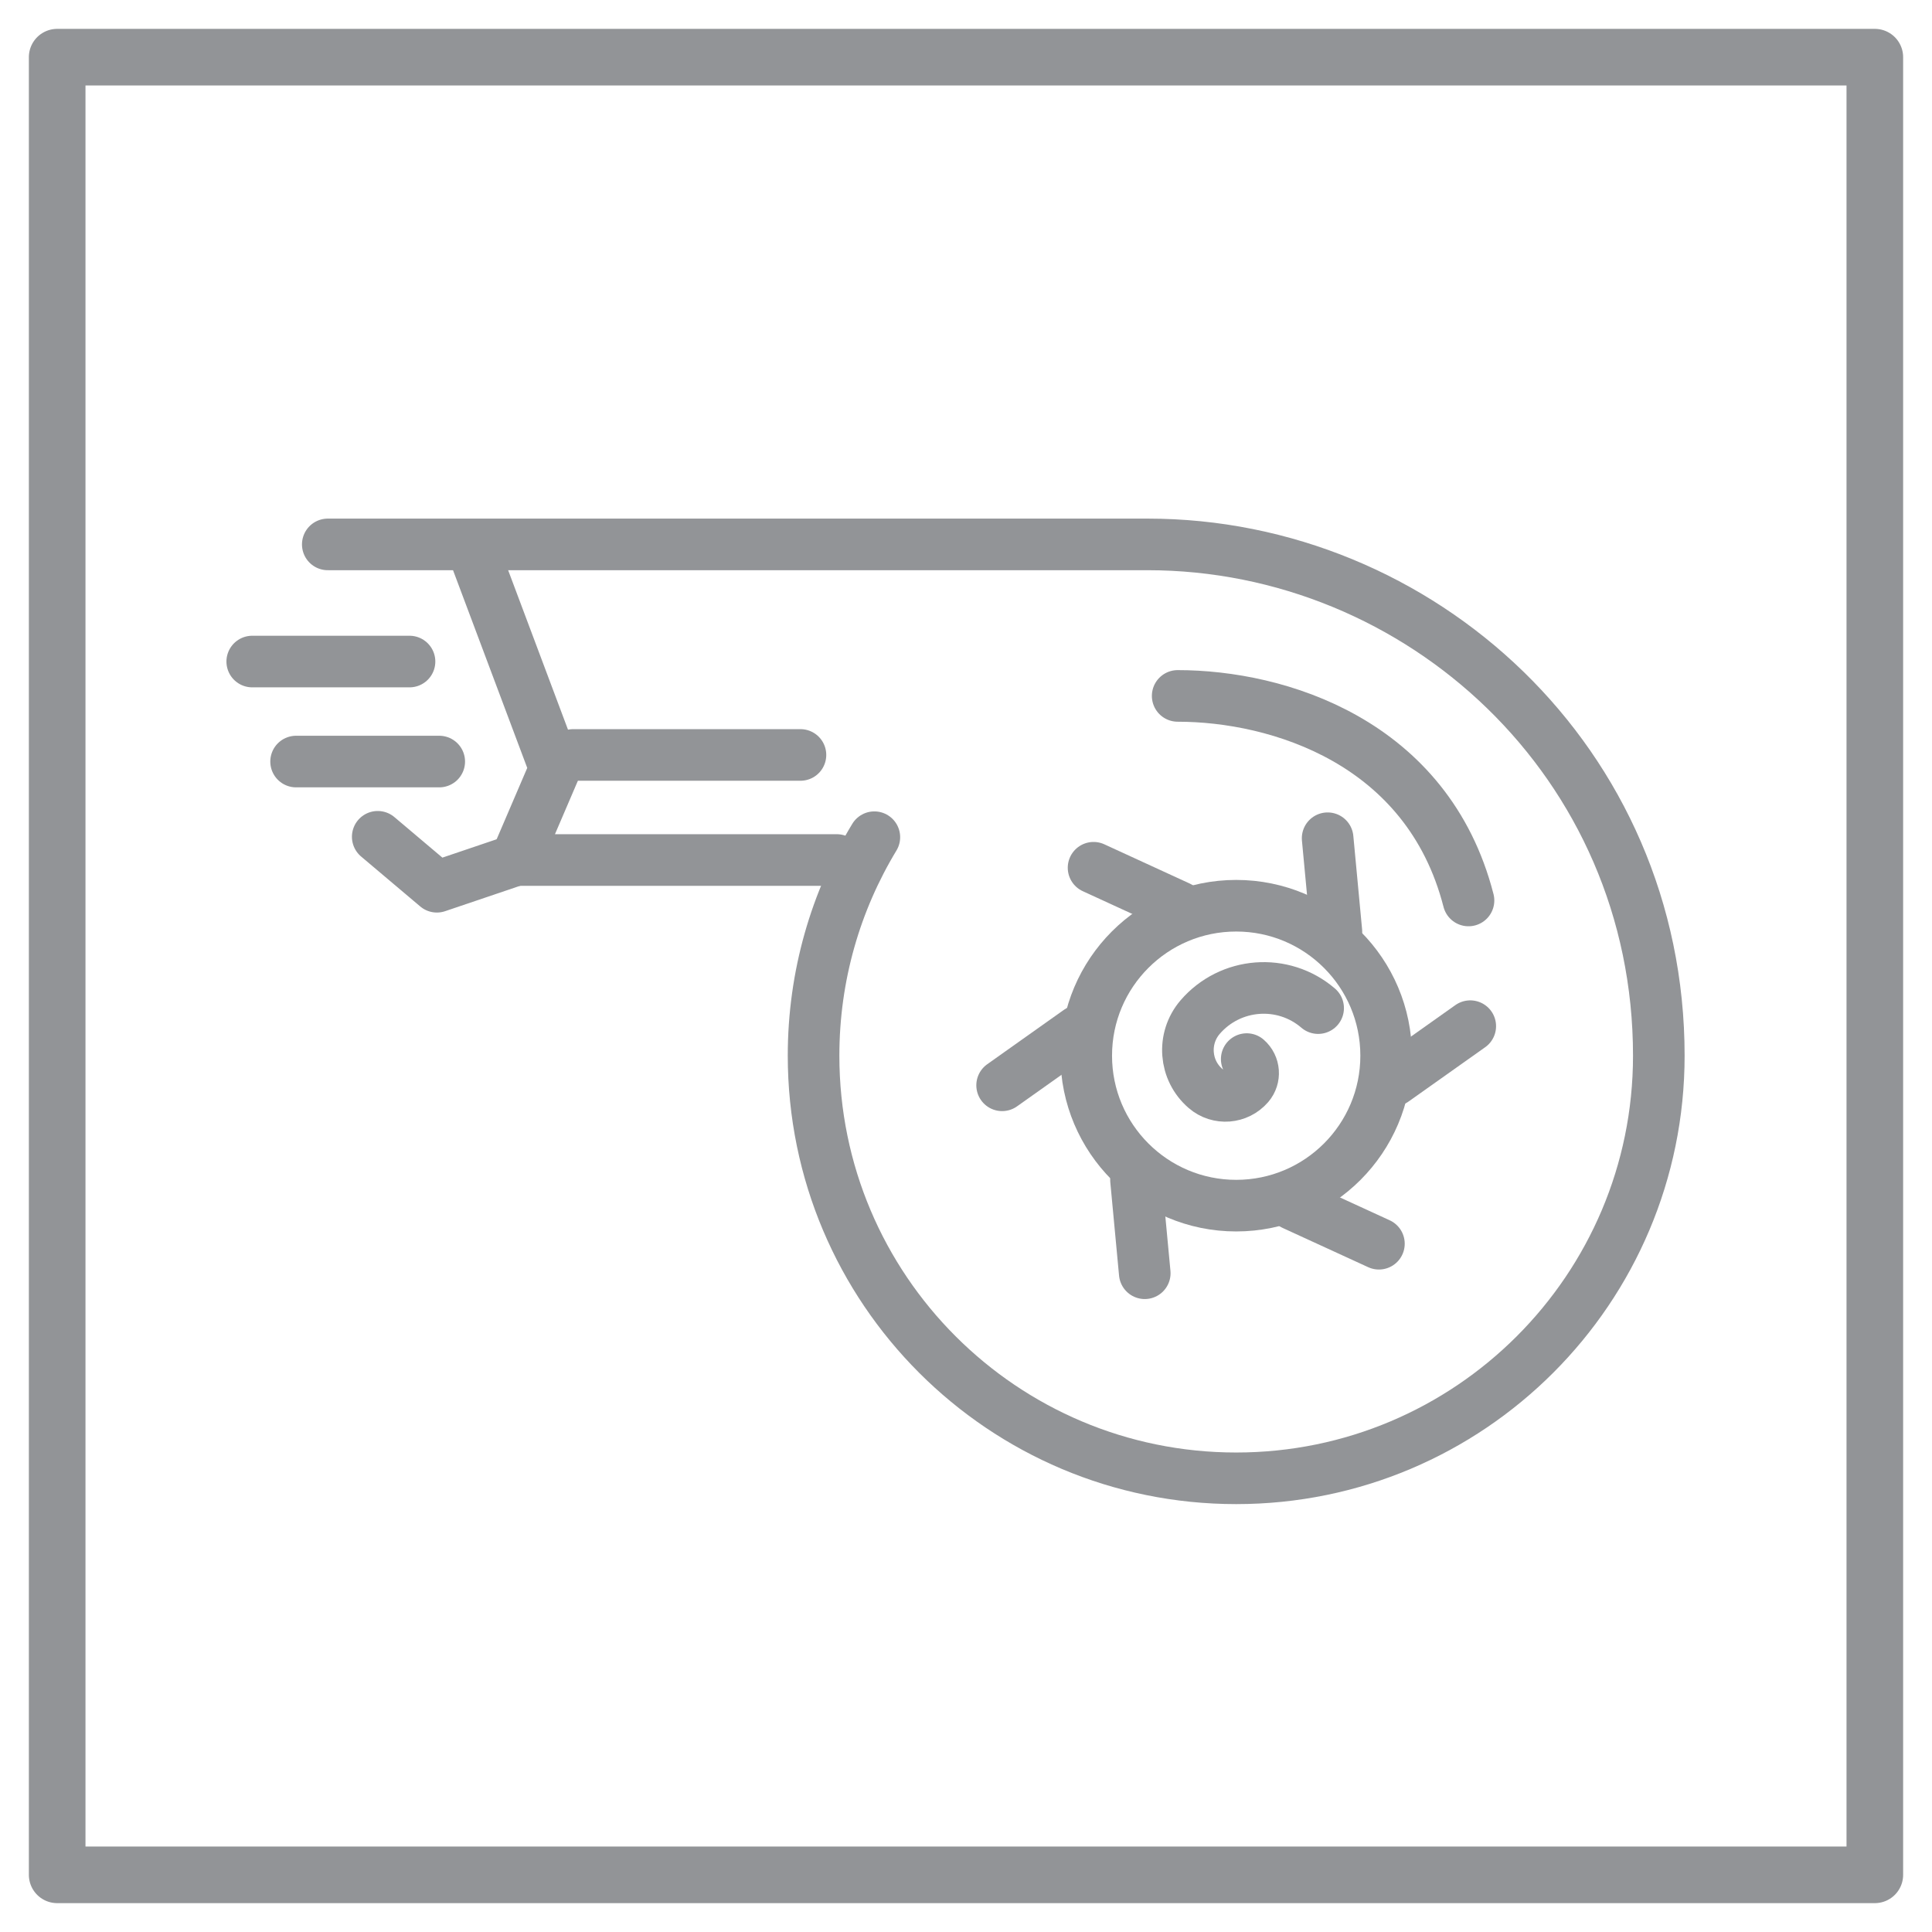 <?xml version="1.0" encoding="UTF-8"?> <!-- Generator: Adobe Illustrator 23.0.2, SVG Export Plug-In . SVG Version: 6.00 Build 0) --> <svg xmlns="http://www.w3.org/2000/svg" xmlns:xlink="http://www.w3.org/1999/xlink" id="Layer_1" x="0px" y="0px" viewBox="0 0 187.2 187.2" style="enable-background:new 0 0 187.2 187.2;" xml:space="preserve"> <style type="text/css"> .st0{fill:none;stroke:#929497;stroke-width:5;stroke-linecap:round;stroke-linejoin:round;stroke-miterlimit:10;} .st1{fill:none;stroke:#929497;stroke-width:5.486;stroke-linecap:round;stroke-linejoin:round;stroke-miterlimit:10;} </style> <g> <circle class="st0" cx="119.78" cy="102.29" r="14.53"></circle> <path class="st0" d="M84.72,81.12c-3.74,6.18-5.89,13.42-5.89,21.17c0,22.62,18.34,40.95,40.95,40.95s40.95-18.34,40.95-40.95 c0-28.4-23.12-49.54-49.54-49.54H31.76"></path> <polyline class="st0" points="81.08,83.33 49.98,83.33 53.78,74.47 45.85,53.34 "></polyline> <line class="st0" x1="42.56" y1="73.79" x2="28.69" y2="73.79"></line> <line class="st0" x1="39.68" y1="64.1" x2="24.44" y2="64.1"></line> <rect x="5.54" y="5.54" class="st1" width="176.12" height="176.12"></rect> </g> <line class="st0" x1="104.53" y1="99.89" x2="97.1" y2="105.16"></line> <line class="st0" x1="114.23" y1="87.88" x2="105.96" y2="84.08"></line> <line class="st0" x1="129.49" y1="90.28" x2="128.64" y2="81.22"></line> <line class="st0" x1="135.04" y1="104.69" x2="142.46" y2="99.43"></line> <line class="st0" x1="125.33" y1="116.71" x2="133.61" y2="120.51"></line> <line class="st0" x1="110.07" y1="114.31" x2="110.92" y2="123.37"></line> <path class="st0" d="M127.72,97.68c-3.4-2.92-8.52-2.52-11.44,0.88c-1.76,2.06-1.52,5.15,0.53,6.91c1.24,1.07,3.11,0.92,4.18-0.32 c0.64-0.75,0.56-1.88-0.19-2.53"></path> <line class="st0" x1="55.54" y1="73.15" x2="77.56" y2="73.15"></line> <polyline class="st0" points="36.6,81.08 42.33,85.92 49.98,83.33 "></polyline> <path class="st0" d="M114.11,67.43c9.69,0,24.22,4.4,28.18,19.82"></path> </svg> 